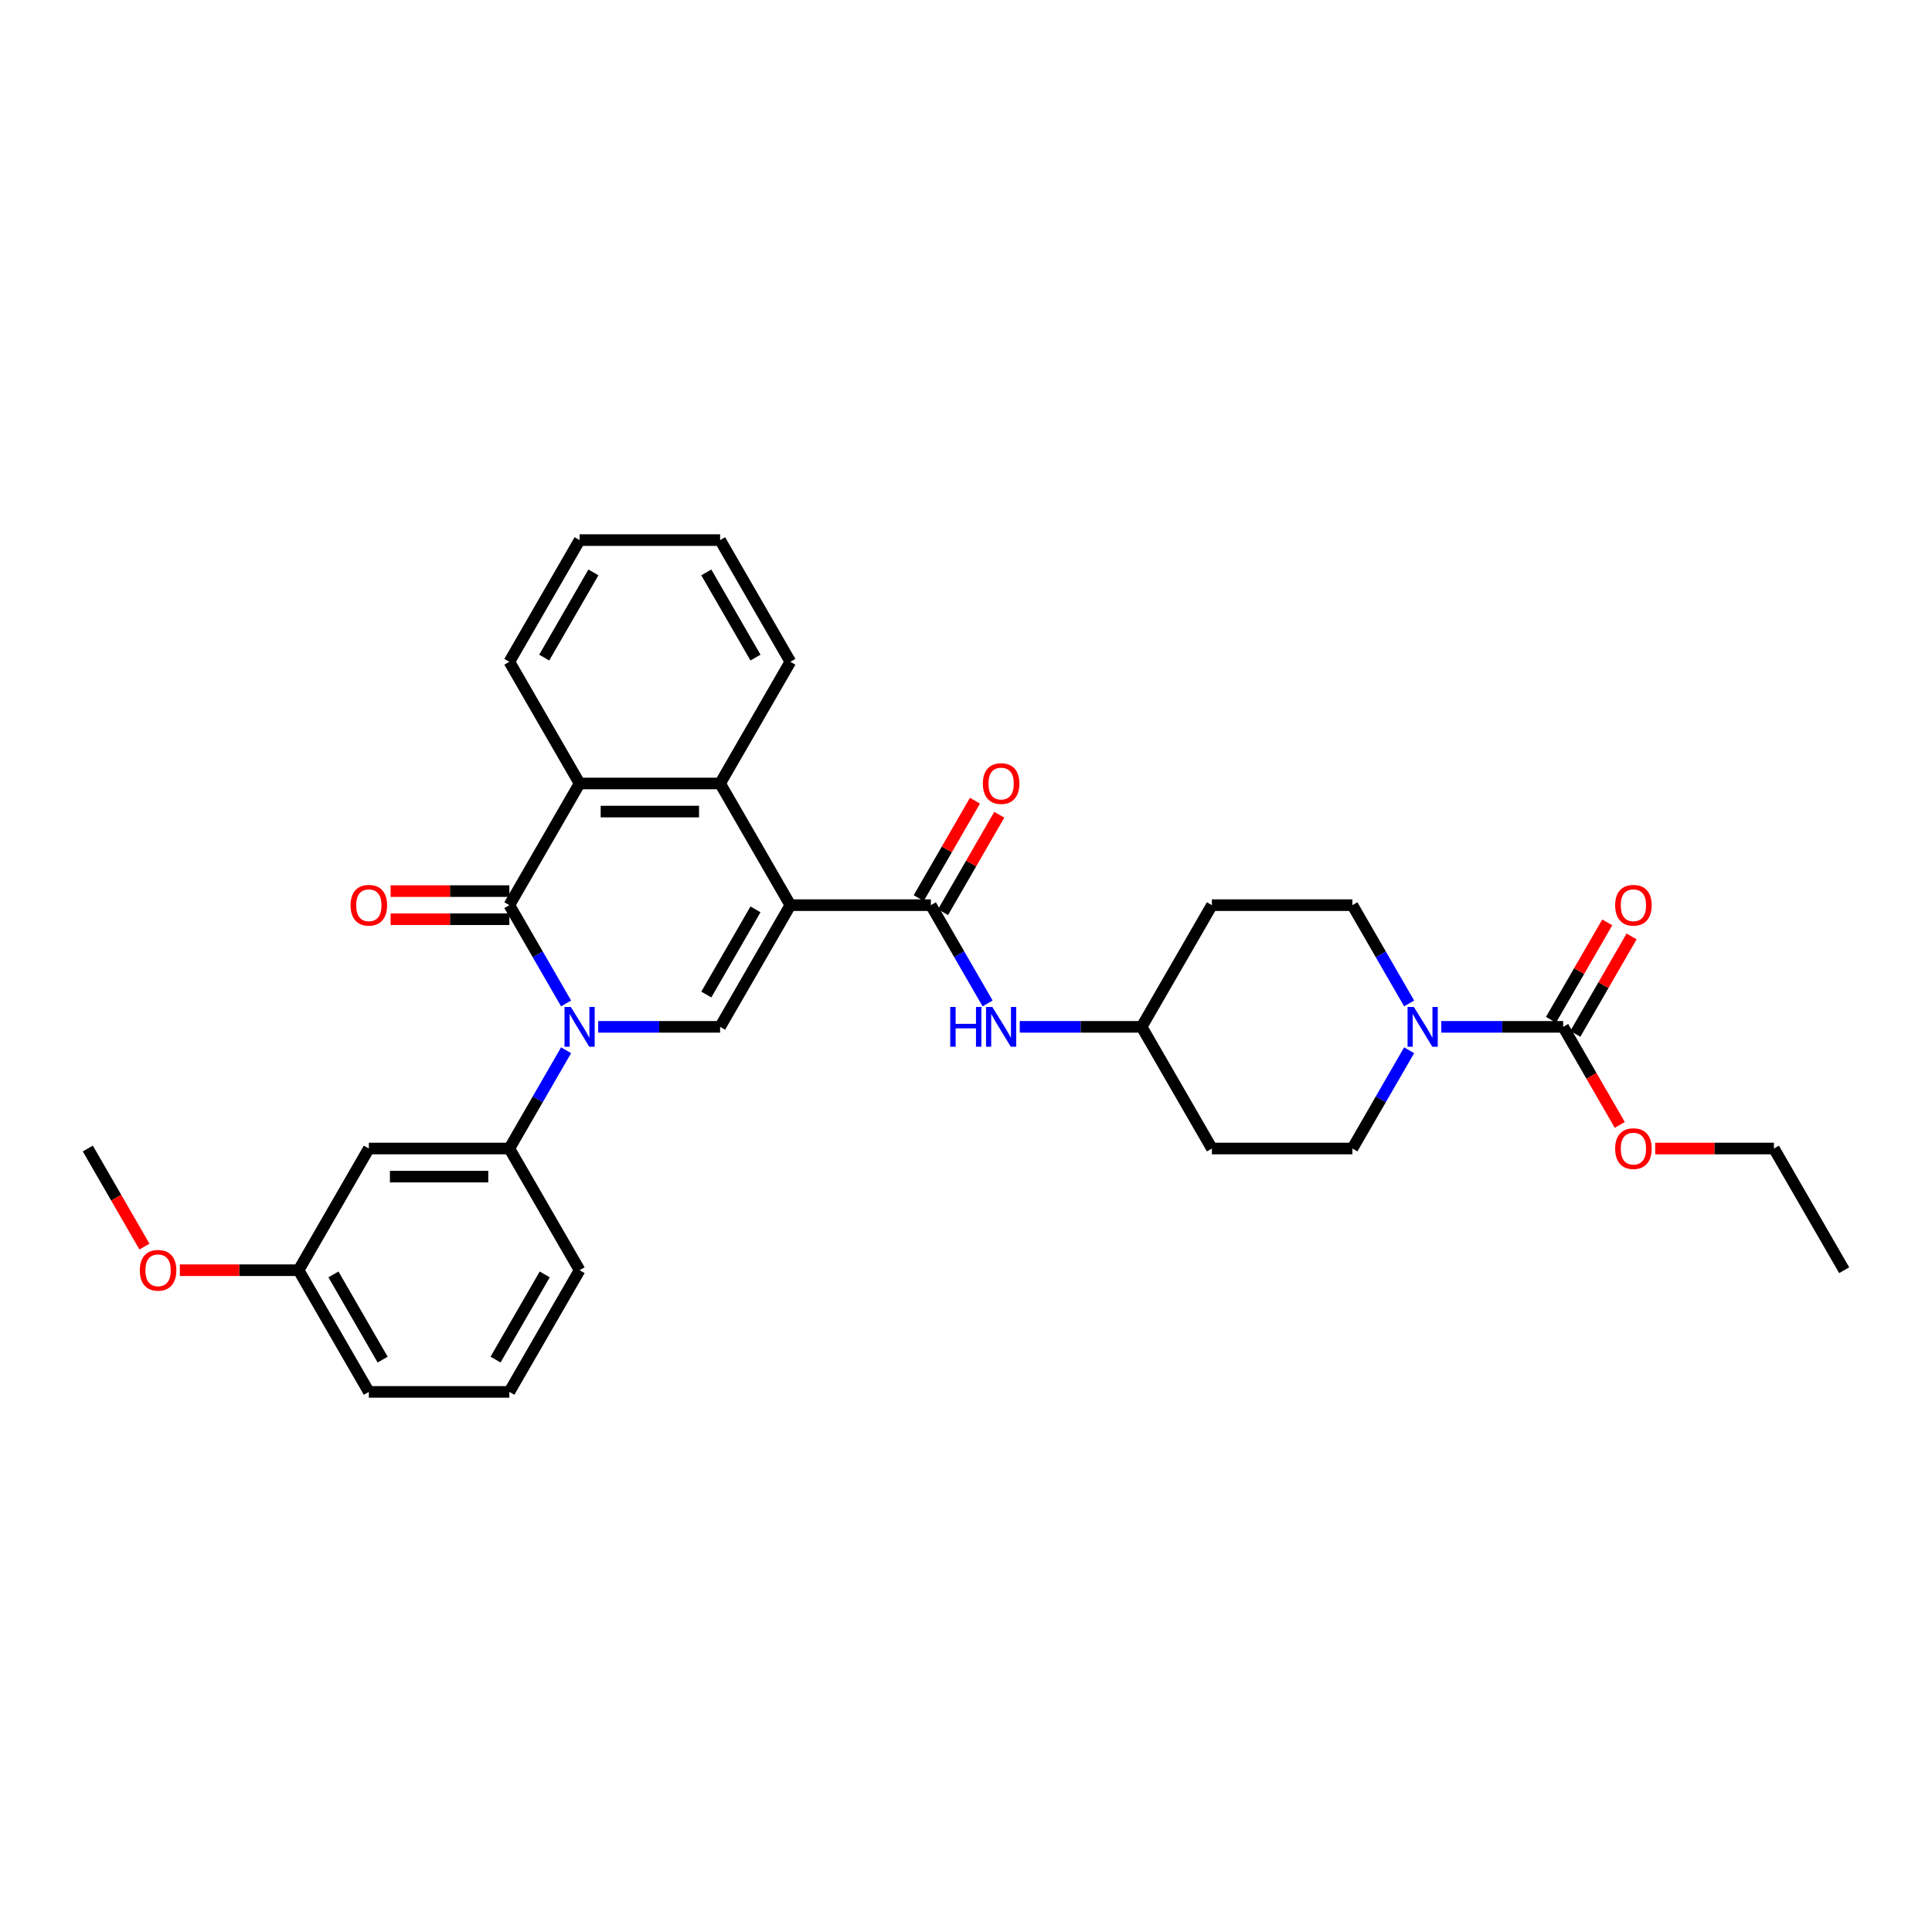 <?xml version='1.0' encoding='iso-8859-1'?>
<svg version='1.1' baseProfile='full'
              xmlns='http://www.w3.org/2000/svg'
                      xmlns:rdkit='http://www.rdkit.org/xml'
                      xmlns:xlink='http://www.w3.org/1999/xlink'
                  xml:space='preserve'
width='1000px' height='1000px' viewBox='0 0 1000 1000'>
<!-- END OF HEADER -->
<rect style='opacity:1.0;fill:#FFFFFF;stroke:none' width='1000' height='1000' x='0' y='0'> </rect>
<path class='bond-2' d='M 409.091,468.508 L 372.727,531.492' style='fill:none;fill-rule:evenodd;stroke:#000000;stroke-width:6px;stroke-linecap:butt;stroke-linejoin:miter;stroke-opacity:1' />
<path class='bond-2' d='M 391.04,470.683 L 365.585,514.772' style='fill:none;fill-rule:evenodd;stroke:#000000;stroke-width:6px;stroke-linecap:butt;stroke-linejoin:miter;stroke-opacity:1' />
<path class='bond-3' d='M 409.091,468.508 L 481.818,468.508' style='fill:none;fill-rule:evenodd;stroke:#000000;stroke-width:6px;stroke-linecap:butt;stroke-linejoin:miter;stroke-opacity:1' />
<path class='bond-4' d='M 409.091,468.508 L 372.727,405.525' style='fill:none;fill-rule:evenodd;stroke:#000000;stroke-width:6px;stroke-linecap:butt;stroke-linejoin:miter;stroke-opacity:1' />
<path class='bond-0' d='M 309.629,531.492 L 341.178,531.492' style='fill:none;fill-rule:evenodd;stroke:#0000FF;stroke-width:6px;stroke-linecap:butt;stroke-linejoin:miter;stroke-opacity:1' />
<path class='bond-0' d='M 341.178,531.492 L 372.727,531.492' style='fill:none;fill-rule:evenodd;stroke:#000000;stroke-width:6px;stroke-linecap:butt;stroke-linejoin:miter;stroke-opacity:1' />
<path class='bond-8' d='M 293.005,543.608 L 278.32,569.042' style='fill:none;fill-rule:evenodd;stroke:#0000FF;stroke-width:6px;stroke-linecap:butt;stroke-linejoin:miter;stroke-opacity:1' />
<path class='bond-8' d='M 278.32,569.042 L 263.636,594.475' style='fill:none;fill-rule:evenodd;stroke:#000000;stroke-width:6px;stroke-linecap:butt;stroke-linejoin:miter;stroke-opacity:1' />
<path class='bond-32' d='M 293.005,519.375 L 278.32,493.942' style='fill:none;fill-rule:evenodd;stroke:#0000FF;stroke-width:6px;stroke-linecap:butt;stroke-linejoin:miter;stroke-opacity:1' />
<path class='bond-32' d='M 278.32,493.942 L 263.636,468.508' style='fill:none;fill-rule:evenodd;stroke:#000000;stroke-width:6px;stroke-linecap:butt;stroke-linejoin:miter;stroke-opacity:1' />
<path class='bond-1' d='M 263.636,468.508 L 300,405.525' style='fill:none;fill-rule:evenodd;stroke:#000000;stroke-width:6px;stroke-linecap:butt;stroke-linejoin:miter;stroke-opacity:1' />
<path class='bond-11' d='M 263.636,461.235 L 232.909,461.235' style='fill:none;fill-rule:evenodd;stroke:#000000;stroke-width:6px;stroke-linecap:butt;stroke-linejoin:miter;stroke-opacity:1' />
<path class='bond-11' d='M 232.909,461.235 L 202.182,461.235' style='fill:none;fill-rule:evenodd;stroke:#FF0000;stroke-width:6px;stroke-linecap:butt;stroke-linejoin:miter;stroke-opacity:1' />
<path class='bond-11' d='M 263.636,475.781 L 232.909,475.781' style='fill:none;fill-rule:evenodd;stroke:#000000;stroke-width:6px;stroke-linecap:butt;stroke-linejoin:miter;stroke-opacity:1' />
<path class='bond-11' d='M 232.909,475.781 L 202.182,475.781' style='fill:none;fill-rule:evenodd;stroke:#FF0000;stroke-width:6px;stroke-linecap:butt;stroke-linejoin:miter;stroke-opacity:1' />
<path class='bond-9' d='M 481.818,468.508 L 496.502,493.942' style='fill:none;fill-rule:evenodd;stroke:#000000;stroke-width:6px;stroke-linecap:butt;stroke-linejoin:miter;stroke-opacity:1' />
<path class='bond-9' d='M 496.502,493.942 L 511.186,519.375' style='fill:none;fill-rule:evenodd;stroke:#0000FF;stroke-width:6px;stroke-linecap:butt;stroke-linejoin:miter;stroke-opacity:1' />
<path class='bond-12' d='M 488.117,472.145 L 502.675,446.929' style='fill:none;fill-rule:evenodd;stroke:#000000;stroke-width:6px;stroke-linecap:butt;stroke-linejoin:miter;stroke-opacity:1' />
<path class='bond-12' d='M 502.675,446.929 L 517.233,421.714' style='fill:none;fill-rule:evenodd;stroke:#FF0000;stroke-width:6px;stroke-linecap:butt;stroke-linejoin:miter;stroke-opacity:1' />
<path class='bond-12' d='M 475.52,464.872 L 490.078,439.656' style='fill:none;fill-rule:evenodd;stroke:#000000;stroke-width:6px;stroke-linecap:butt;stroke-linejoin:miter;stroke-opacity:1' />
<path class='bond-12' d='M 490.078,439.656 L 504.636,414.441' style='fill:none;fill-rule:evenodd;stroke:#FF0000;stroke-width:6px;stroke-linecap:butt;stroke-linejoin:miter;stroke-opacity:1' />
<path class='bond-5' d='M 372.727,405.525 L 300,405.525' style='fill:none;fill-rule:evenodd;stroke:#000000;stroke-width:6px;stroke-linecap:butt;stroke-linejoin:miter;stroke-opacity:1' />
<path class='bond-5' d='M 361.818,420.07 L 310.909,420.07' style='fill:none;fill-rule:evenodd;stroke:#000000;stroke-width:6px;stroke-linecap:butt;stroke-linejoin:miter;stroke-opacity:1' />
<path class='bond-21' d='M 372.727,405.525 L 409.091,342.541' style='fill:none;fill-rule:evenodd;stroke:#000000;stroke-width:6px;stroke-linecap:butt;stroke-linejoin:miter;stroke-opacity:1' />
<path class='bond-22' d='M 300,405.525 L 263.636,342.541' style='fill:none;fill-rule:evenodd;stroke:#000000;stroke-width:6px;stroke-linecap:butt;stroke-linejoin:miter;stroke-opacity:1' />
<path class='bond-6' d='M 729.368,543.608 L 714.684,569.042' style='fill:none;fill-rule:evenodd;stroke:#0000FF;stroke-width:6px;stroke-linecap:butt;stroke-linejoin:miter;stroke-opacity:1' />
<path class='bond-6' d='M 714.684,569.042 L 700,594.475' style='fill:none;fill-rule:evenodd;stroke:#000000;stroke-width:6px;stroke-linecap:butt;stroke-linejoin:miter;stroke-opacity:1' />
<path class='bond-7' d='M 745.993,531.492 L 777.542,531.492' style='fill:none;fill-rule:evenodd;stroke:#0000FF;stroke-width:6px;stroke-linecap:butt;stroke-linejoin:miter;stroke-opacity:1' />
<path class='bond-7' d='M 777.542,531.492 L 809.091,531.492' style='fill:none;fill-rule:evenodd;stroke:#000000;stroke-width:6px;stroke-linecap:butt;stroke-linejoin:miter;stroke-opacity:1' />
<path class='bond-34' d='M 729.368,519.375 L 714.684,493.942' style='fill:none;fill-rule:evenodd;stroke:#0000FF;stroke-width:6px;stroke-linecap:butt;stroke-linejoin:miter;stroke-opacity:1' />
<path class='bond-34' d='M 714.684,493.942 L 700,468.508' style='fill:none;fill-rule:evenodd;stroke:#000000;stroke-width:6px;stroke-linecap:butt;stroke-linejoin:miter;stroke-opacity:1' />
<path class='bond-15' d='M 815.389,535.128 L 829.947,509.913' style='fill:none;fill-rule:evenodd;stroke:#000000;stroke-width:6px;stroke-linecap:butt;stroke-linejoin:miter;stroke-opacity:1' />
<path class='bond-15' d='M 829.947,509.913 L 844.506,484.697' style='fill:none;fill-rule:evenodd;stroke:#FF0000;stroke-width:6px;stroke-linecap:butt;stroke-linejoin:miter;stroke-opacity:1' />
<path class='bond-15' d='M 802.793,527.855 L 817.351,502.64' style='fill:none;fill-rule:evenodd;stroke:#000000;stroke-width:6px;stroke-linecap:butt;stroke-linejoin:miter;stroke-opacity:1' />
<path class='bond-15' d='M 817.351,502.64 L 831.909,477.425' style='fill:none;fill-rule:evenodd;stroke:#FF0000;stroke-width:6px;stroke-linecap:butt;stroke-linejoin:miter;stroke-opacity:1' />
<path class='bond-19' d='M 809.091,531.492 L 823.741,556.867' style='fill:none;fill-rule:evenodd;stroke:#000000;stroke-width:6px;stroke-linecap:butt;stroke-linejoin:miter;stroke-opacity:1' />
<path class='bond-19' d='M 823.741,556.867 L 838.392,582.243' style='fill:none;fill-rule:evenodd;stroke:#FF0000;stroke-width:6px;stroke-linecap:butt;stroke-linejoin:miter;stroke-opacity:1' />
<path class='bond-10' d='M 263.636,594.475 L 190.909,594.475' style='fill:none;fill-rule:evenodd;stroke:#000000;stroke-width:6px;stroke-linecap:butt;stroke-linejoin:miter;stroke-opacity:1' />
<path class='bond-10' d='M 252.727,609.021 L 201.818,609.021' style='fill:none;fill-rule:evenodd;stroke:#000000;stroke-width:6px;stroke-linecap:butt;stroke-linejoin:miter;stroke-opacity:1' />
<path class='bond-23' d='M 263.636,594.475 L 300,657.459' style='fill:none;fill-rule:evenodd;stroke:#000000;stroke-width:6px;stroke-linecap:butt;stroke-linejoin:miter;stroke-opacity:1' />
<path class='bond-16' d='M 527.811,531.492 L 559.36,531.492' style='fill:none;fill-rule:evenodd;stroke:#0000FF;stroke-width:6px;stroke-linecap:butt;stroke-linejoin:miter;stroke-opacity:1' />
<path class='bond-16' d='M 559.36,531.492 L 590.909,531.492' style='fill:none;fill-rule:evenodd;stroke:#000000;stroke-width:6px;stroke-linecap:butt;stroke-linejoin:miter;stroke-opacity:1' />
<path class='bond-20' d='M 190.909,594.475 L 154.545,657.459' style='fill:none;fill-rule:evenodd;stroke:#000000;stroke-width:6px;stroke-linecap:butt;stroke-linejoin:miter;stroke-opacity:1' />
<path class='bond-13' d='M 700,468.508 L 627.273,468.508' style='fill:none;fill-rule:evenodd;stroke:#000000;stroke-width:6px;stroke-linecap:butt;stroke-linejoin:miter;stroke-opacity:1' />
<path class='bond-14' d='M 700,594.475 L 627.273,594.475' style='fill:none;fill-rule:evenodd;stroke:#000000;stroke-width:6px;stroke-linecap:butt;stroke-linejoin:miter;stroke-opacity:1' />
<path class='bond-17' d='M 590.909,531.492 L 627.273,468.508' style='fill:none;fill-rule:evenodd;stroke:#000000;stroke-width:6px;stroke-linecap:butt;stroke-linejoin:miter;stroke-opacity:1' />
<path class='bond-18' d='M 590.909,531.492 L 627.273,594.475' style='fill:none;fill-rule:evenodd;stroke:#000000;stroke-width:6px;stroke-linecap:butt;stroke-linejoin:miter;stroke-opacity:1' />
<path class='bond-27' d='M 856.727,594.475 L 887.455,594.475' style='fill:none;fill-rule:evenodd;stroke:#FF0000;stroke-width:6px;stroke-linecap:butt;stroke-linejoin:miter;stroke-opacity:1' />
<path class='bond-27' d='M 887.455,594.475 L 918.182,594.475' style='fill:none;fill-rule:evenodd;stroke:#000000;stroke-width:6px;stroke-linecap:butt;stroke-linejoin:miter;stroke-opacity:1' />
<path class='bond-24' d='M 154.545,657.459 L 123.818,657.459' style='fill:none;fill-rule:evenodd;stroke:#000000;stroke-width:6px;stroke-linecap:butt;stroke-linejoin:miter;stroke-opacity:1' />
<path class='bond-24' d='M 123.818,657.459 L 93.091,657.459' style='fill:none;fill-rule:evenodd;stroke:#FF0000;stroke-width:6px;stroke-linecap:butt;stroke-linejoin:miter;stroke-opacity:1' />
<path class='bond-35' d='M 154.545,657.459 L 190.909,720.443' style='fill:none;fill-rule:evenodd;stroke:#000000;stroke-width:6px;stroke-linecap:butt;stroke-linejoin:miter;stroke-opacity:1' />
<path class='bond-35' d='M 172.597,659.634 L 198.051,703.723' style='fill:none;fill-rule:evenodd;stroke:#000000;stroke-width:6px;stroke-linecap:butt;stroke-linejoin:miter;stroke-opacity:1' />
<path class='bond-29' d='M 409.091,342.541 L 372.727,279.557' style='fill:none;fill-rule:evenodd;stroke:#000000;stroke-width:6px;stroke-linecap:butt;stroke-linejoin:miter;stroke-opacity:1' />
<path class='bond-29' d='M 391.04,340.366 L 365.585,296.277' style='fill:none;fill-rule:evenodd;stroke:#000000;stroke-width:6px;stroke-linecap:butt;stroke-linejoin:miter;stroke-opacity:1' />
<path class='bond-33' d='M 263.636,342.541 L 300,279.557' style='fill:none;fill-rule:evenodd;stroke:#000000;stroke-width:6px;stroke-linecap:butt;stroke-linejoin:miter;stroke-opacity:1' />
<path class='bond-33' d='M 281.688,340.366 L 307.142,296.277' style='fill:none;fill-rule:evenodd;stroke:#000000;stroke-width:6px;stroke-linecap:butt;stroke-linejoin:miter;stroke-opacity:1' />
<path class='bond-25' d='M 300,657.459 L 263.636,720.443' style='fill:none;fill-rule:evenodd;stroke:#000000;stroke-width:6px;stroke-linecap:butt;stroke-linejoin:miter;stroke-opacity:1' />
<path class='bond-25' d='M 281.949,659.634 L 256.494,703.723' style='fill:none;fill-rule:evenodd;stroke:#000000;stroke-width:6px;stroke-linecap:butt;stroke-linejoin:miter;stroke-opacity:1' />
<path class='bond-28' d='M 74.756,645.226 L 60.105,619.851' style='fill:none;fill-rule:evenodd;stroke:#FF0000;stroke-width:6px;stroke-linecap:butt;stroke-linejoin:miter;stroke-opacity:1' />
<path class='bond-28' d='M 60.105,619.851 L 45.455,594.475' style='fill:none;fill-rule:evenodd;stroke:#000000;stroke-width:6px;stroke-linecap:butt;stroke-linejoin:miter;stroke-opacity:1' />
<path class='bond-26' d='M 263.636,720.443 L 190.909,720.443' style='fill:none;fill-rule:evenodd;stroke:#000000;stroke-width:6px;stroke-linecap:butt;stroke-linejoin:miter;stroke-opacity:1' />
<path class='bond-31' d='M 918.182,594.475 L 954.545,657.459' style='fill:none;fill-rule:evenodd;stroke:#000000;stroke-width:6px;stroke-linecap:butt;stroke-linejoin:miter;stroke-opacity:1' />
<path class='bond-30' d='M 372.727,279.557 L 300,279.557' style='fill:none;fill-rule:evenodd;stroke:#000000;stroke-width:6px;stroke-linecap:butt;stroke-linejoin:miter;stroke-opacity:1' />
<path  class='atom-1' d='M 295.447 521.194
L 302.196 532.103
Q 302.865 533.179, 303.942 535.128
Q 305.018 537.077, 305.076 537.194
L 305.076 521.194
L 307.811 521.194
L 307.811 541.79
L 304.989 541.79
L 297.745 529.863
Q 296.902 528.466, 296 526.866
Q 295.127 525.266, 294.865 524.772
L 294.865 541.79
L 292.189 541.79
L 292.189 521.194
L 295.447 521.194
' fill='#0000FF'/>
<path  class='atom-7' d='M 731.811 521.194
L 738.56 532.103
Q 739.229 533.179, 740.305 535.128
Q 741.382 537.077, 741.44 537.194
L 741.44 521.194
L 744.175 521.194
L 744.175 541.79
L 741.353 541.79
L 734.109 529.863
Q 733.265 528.466, 732.364 526.866
Q 731.491 525.266, 731.229 524.772
L 731.229 541.79
L 728.553 541.79
L 728.553 521.194
L 731.811 521.194
' fill='#0000FF'/>
<path  class='atom-10' d='M 491.84 521.194
L 494.633 521.194
L 494.633 529.95
L 505.164 529.95
L 505.164 521.194
L 507.956 521.194
L 507.956 541.79
L 505.164 541.79
L 505.164 532.277
L 494.633 532.277
L 494.633 541.79
L 491.84 541.79
L 491.84 521.194
' fill='#0000FF'/>
<path  class='atom-10' d='M 513.629 521.194
L 520.378 532.103
Q 521.047 533.179, 522.124 535.128
Q 523.2 537.077, 523.258 537.194
L 523.258 521.194
L 525.993 521.194
L 525.993 541.79
L 523.171 541.79
L 515.927 529.863
Q 515.084 528.466, 514.182 526.866
Q 513.309 525.266, 513.047 524.772
L 513.047 541.79
L 510.371 541.79
L 510.371 521.194
L 513.629 521.194
' fill='#0000FF'/>
<path  class='atom-12' d='M 181.455 468.566
Q 181.455 463.621, 183.898 460.857
Q 186.342 458.094, 190.909 458.094
Q 195.476 458.094, 197.92 460.857
Q 200.364 463.621, 200.364 468.566
Q 200.364 473.57, 197.891 476.421
Q 195.418 479.243, 190.909 479.243
Q 186.371 479.243, 183.898 476.421
Q 181.455 473.599, 181.455 468.566
M 190.909 476.915
Q 194.051 476.915, 195.738 474.821
Q 197.455 472.697, 197.455 468.566
Q 197.455 464.523, 195.738 462.486
Q 194.051 460.421, 190.909 460.421
Q 187.767 460.421, 186.051 462.457
Q 184.364 464.494, 184.364 468.566
Q 184.364 472.726, 186.051 474.821
Q 187.767 476.915, 190.909 476.915
' fill='#FF0000'/>
<path  class='atom-13' d='M 508.727 405.583
Q 508.727 400.637, 511.171 397.874
Q 513.615 395.11, 518.182 395.11
Q 522.749 395.11, 525.193 397.874
Q 527.636 400.637, 527.636 405.583
Q 527.636 410.586, 525.164 413.437
Q 522.691 416.259, 518.182 416.259
Q 513.644 416.259, 511.171 413.437
Q 508.727 410.615, 508.727 405.583
M 518.182 413.932
Q 521.324 413.932, 523.011 411.837
Q 524.727 409.714, 524.727 405.583
Q 524.727 401.539, 523.011 399.503
Q 521.324 397.437, 518.182 397.437
Q 515.04 397.437, 513.324 399.474
Q 511.636 401.51, 511.636 405.583
Q 511.636 409.743, 513.324 411.837
Q 515.04 413.932, 518.182 413.932
' fill='#FF0000'/>
<path  class='atom-16' d='M 836 468.566
Q 836 463.621, 838.444 460.857
Q 840.887 458.094, 845.455 458.094
Q 850.022 458.094, 852.465 460.857
Q 854.909 463.621, 854.909 468.566
Q 854.909 473.57, 852.436 476.421
Q 849.964 479.243, 845.455 479.243
Q 840.916 479.243, 838.444 476.421
Q 836 473.599, 836 468.566
M 845.455 476.915
Q 848.596 476.915, 850.284 474.821
Q 852 472.697, 852 468.566
Q 852 464.523, 850.284 462.486
Q 848.596 460.421, 845.455 460.421
Q 842.313 460.421, 840.596 462.457
Q 838.909 464.494, 838.909 468.566
Q 838.909 472.726, 840.596 474.821
Q 842.313 476.915, 845.455 476.915
' fill='#FF0000'/>
<path  class='atom-20' d='M 836 594.534
Q 836 589.588, 838.444 586.825
Q 840.887 584.061, 845.455 584.061
Q 850.022 584.061, 852.465 586.825
Q 854.909 589.588, 854.909 594.534
Q 854.909 599.537, 852.436 602.388
Q 849.964 605.21, 845.455 605.21
Q 840.916 605.21, 838.444 602.388
Q 836 599.566, 836 594.534
M 845.455 602.883
Q 848.596 602.883, 850.284 600.788
Q 852 598.665, 852 594.534
Q 852 590.49, 850.284 588.454
Q 848.596 586.388, 845.455 586.388
Q 842.313 586.388, 840.596 588.425
Q 838.909 590.461, 838.909 594.534
Q 838.909 598.694, 840.596 600.788
Q 842.313 602.883, 845.455 602.883
' fill='#FF0000'/>
<path  class='atom-25' d='M 72.364 657.517
Q 72.364 652.572, 74.807 649.808
Q 77.251 647.045, 81.818 647.045
Q 86.385 647.045, 88.829 649.808
Q 91.273 652.572, 91.273 657.517
Q 91.273 662.521, 88.8 665.372
Q 86.327 668.194, 81.818 668.194
Q 77.28 668.194, 74.807 665.372
Q 72.364 662.55, 72.364 657.517
M 81.818 665.866
Q 84.96 665.866, 86.647 663.772
Q 88.364 661.648, 88.364 657.517
Q 88.364 653.474, 86.647 651.437
Q 84.96 649.372, 81.818 649.372
Q 78.676 649.372, 76.96 651.408
Q 75.273 653.445, 75.273 657.517
Q 75.273 661.677, 76.96 663.772
Q 78.676 665.866, 81.818 665.866
' fill='#FF0000'/>
</svg>
